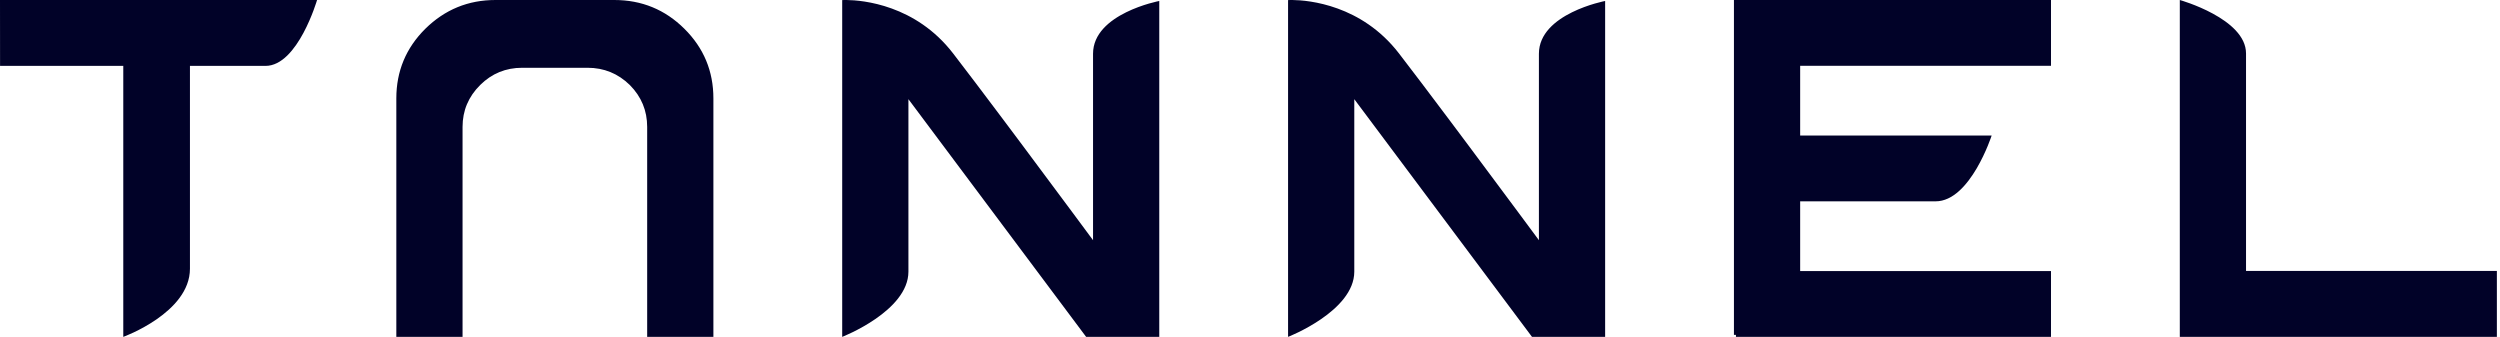 <?xml version="1.0" encoding="UTF-8"?>
<svg width="282px" height="38px" viewBox="0 0 282 38" version="1.1" xmlns="http://www.w3.org/2000/svg" xmlns:xlink="http://www.w3.org/1999/xlink">
    <title>Combined Shape Copy</title>
    <g id="Page-1" stroke="none" stroke-width="1" fill="none" fill-rule="evenodd">
        <path d="M35.765,0 C35.765,0 33.6,7.433 29.948,7.433 L21.426,7.433 L21.426,7.433 L21.426,30.312 L21.426,30.312 C21.426,35.277 13.906,38 13.906,38 L13.906,7.433 L0.006,7.433 L0,0 L35.765,0 Z M69.289,0 C72.384,0 75.022,1.081 77.2,3.246 C79.381,5.409 80.471,8.027 80.471,11.099 L80.471,38 L73.001,38 L73.001,14.315 C73.001,12.479 72.347,10.903 71.041,9.587 C69.714,8.292 68.125,7.645 66.272,7.645 L58.906,7.645 C57.053,7.645 55.473,8.292 54.166,9.587 C52.84,10.903 52.176,12.479 52.176,14.315 L52.176,38 L44.706,38 L44.706,11.099 C44.706,8.027 45.797,5.409 47.976,3.246 C50.176,1.081 52.813,0 55.888,0 L69.289,0 Z M107.507,6.021 C108.981,7.932 110.949,10.537 112.995,13.263 L113.45,13.87 C113.603,14.073 113.755,14.277 113.908,14.481 L114.366,15.092 C114.594,15.398 114.823,15.704 115.051,16.008 L115.506,16.617 C119.585,22.078 123.295,27.094 123.295,27.094 L123.295,6.062 L123.295,6.062 C123.295,1.53 130.765,0.11 130.765,0.11 L130.765,38 L122.517,38 L102.47,11.187 L102.47,30.64 L102.47,30.64 C102.47,35.092 95,38 95,38 L95,0.009 C95,0.009 95.098,0.002 95.278,0 L95.516,0.001 C97.292,0.025 103.276,0.532 107.507,6.021 Z M157.801,6.021 C159.275,7.932 161.243,10.537 163.289,13.263 L163.745,13.87 C163.897,14.073 164.049,14.277 164.202,14.481 L164.66,15.092 C164.889,15.398 165.117,15.704 165.345,16.008 L165.8,16.617 C169.879,22.078 173.589,27.094 173.589,27.094 L173.589,6.062 L173.589,6.062 C173.589,1.53 181.059,0.11 181.059,0.11 L181.059,38 L172.811,38 L152.764,11.187 L152.764,30.64 L152.764,30.64 C152.764,35.092 145.294,38 145.294,38 L145.294,0.009 C145.294,0.009 145.392,0.002 145.573,0 L145.81,0.001 C147.586,0.025 153.57,0.532 157.801,6.021 Z M245.882,0 C245.882,0 253.352,2.099 253.352,6.029 L253.352,30.563 L253.352,30.563 L281.647,30.563 L281.647,38 L245.882,38 L245.882,0 Z M231.353,0 L231.353,7.42 L203.058,7.42 L203.058,15.29 L224.658,15.29 C224.658,15.29 222.253,22.71 218.338,22.71 L218.338,22.71 L203.058,22.71 L203.058,30.579 L203.057,30.58 L231.353,30.58 L231.353,38 L195.815,38 L195.815,37.775 L195.588,37.775 L195.588,0 L231.353,0 Z" id="Combined-Shape-Copy" fill="#010228"></path>
    </g>
</svg>